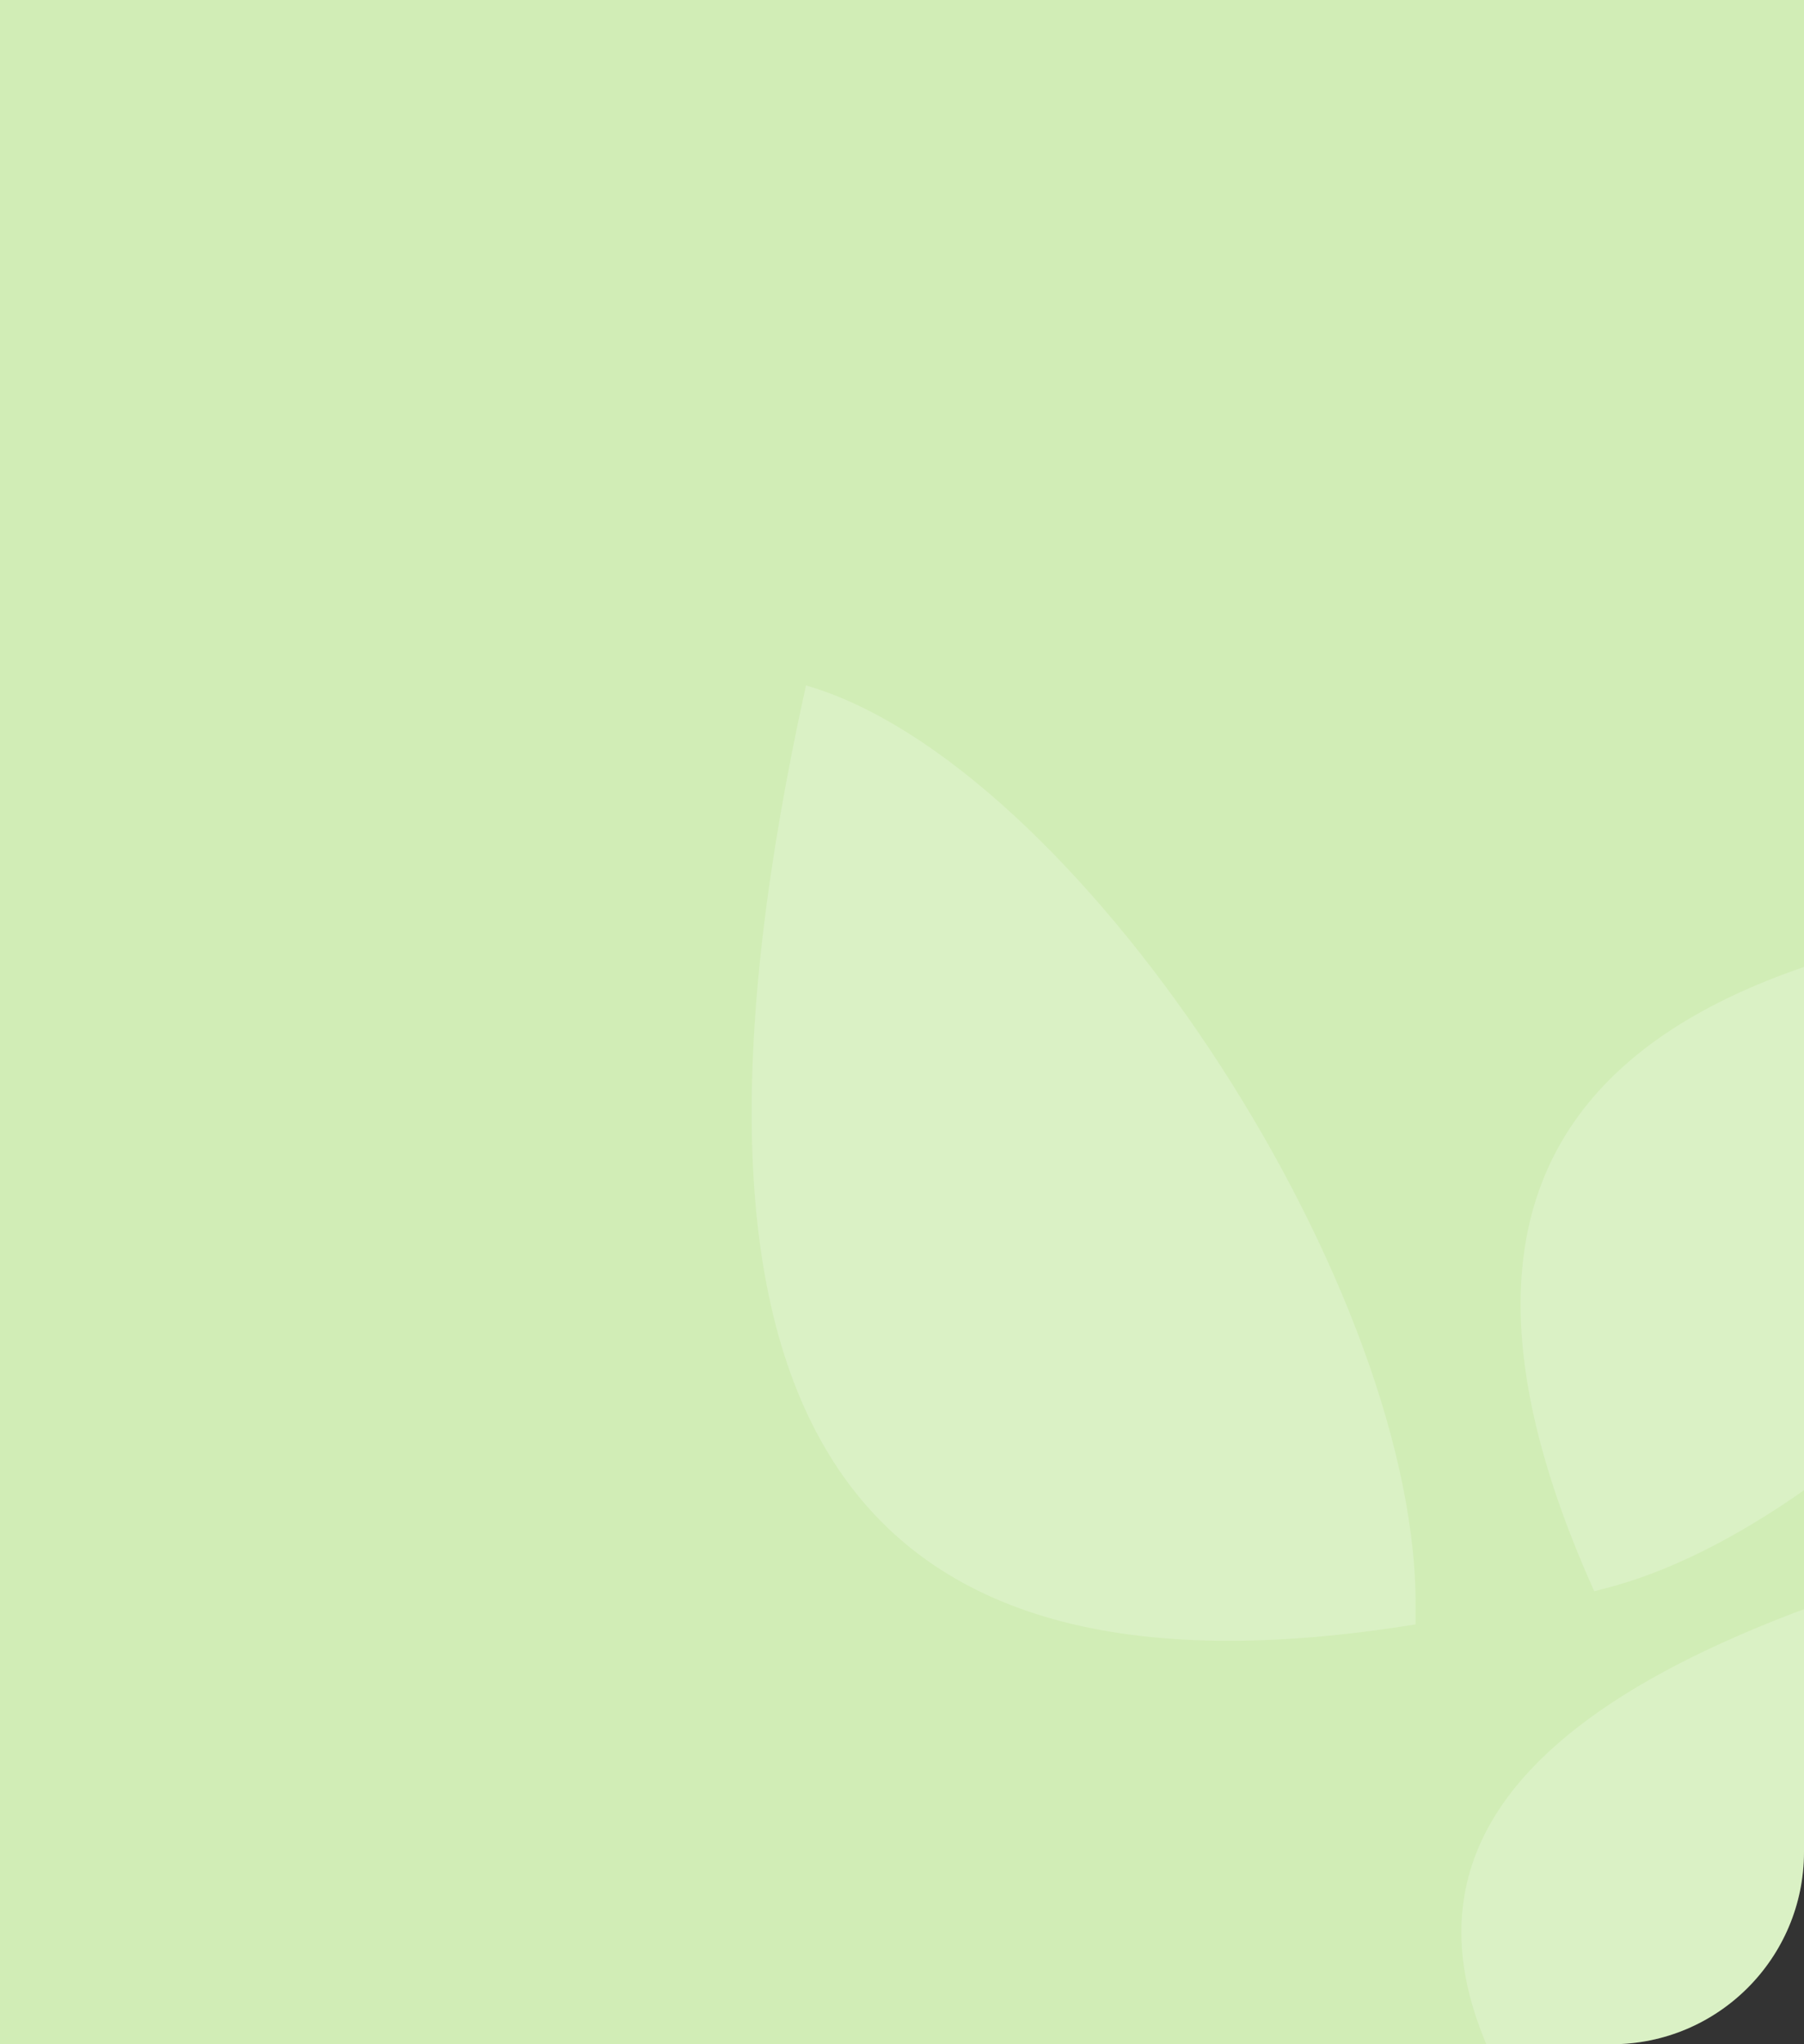 <?xml version="1.0" encoding="UTF-8"?> <svg xmlns="http://www.w3.org/2000/svg" width="300" height="340" viewBox="0 0 300 340" fill="none"><rect x="0" y="0" width="300" height="340" fill="#333333" stroke="none"/> <g clip-path="url(#clip0_473_784)"> <path d="M0 0H300V308C300 325.673 285.673 340 268 340H0V0Z" fill="#D1EDB6"></path> <path opacity="0.2" fill-rule="evenodd" clip-rule="evenodd" d="M265.118 264.668C232.018 191.061 265.858 154.48 368.499 149.889C367.774 188.247 311.747 251.603 268.581 263.74L265.118 264.668Z" fill="white"></path> <path opacity="0.2" fill-rule="evenodd" clip-rule="evenodd" d="M262.351 364.068C224.823 318.075 241.9 285.644 313.947 262.843C320.735 290.232 292.991 345.909 264.635 362.749L262.351 364.068Z" fill="white"></path> <path opacity="0.2" fill-rule="evenodd" clip-rule="evenodd" d="M235.41 270.167C139.388 285.741 107.354 234.931 134.029 114C178.462 126.809 234.745 211.804 235.41 265.845L235.41 270.167Z" fill="white"></path> </g> <defs> <clipPath id="clip0_473_784"> <path d="M0 0H300V308C300 325.673 285.673 340 268 340H0V0Z" fill="white"></path> </clipPath> </defs> </svg> 